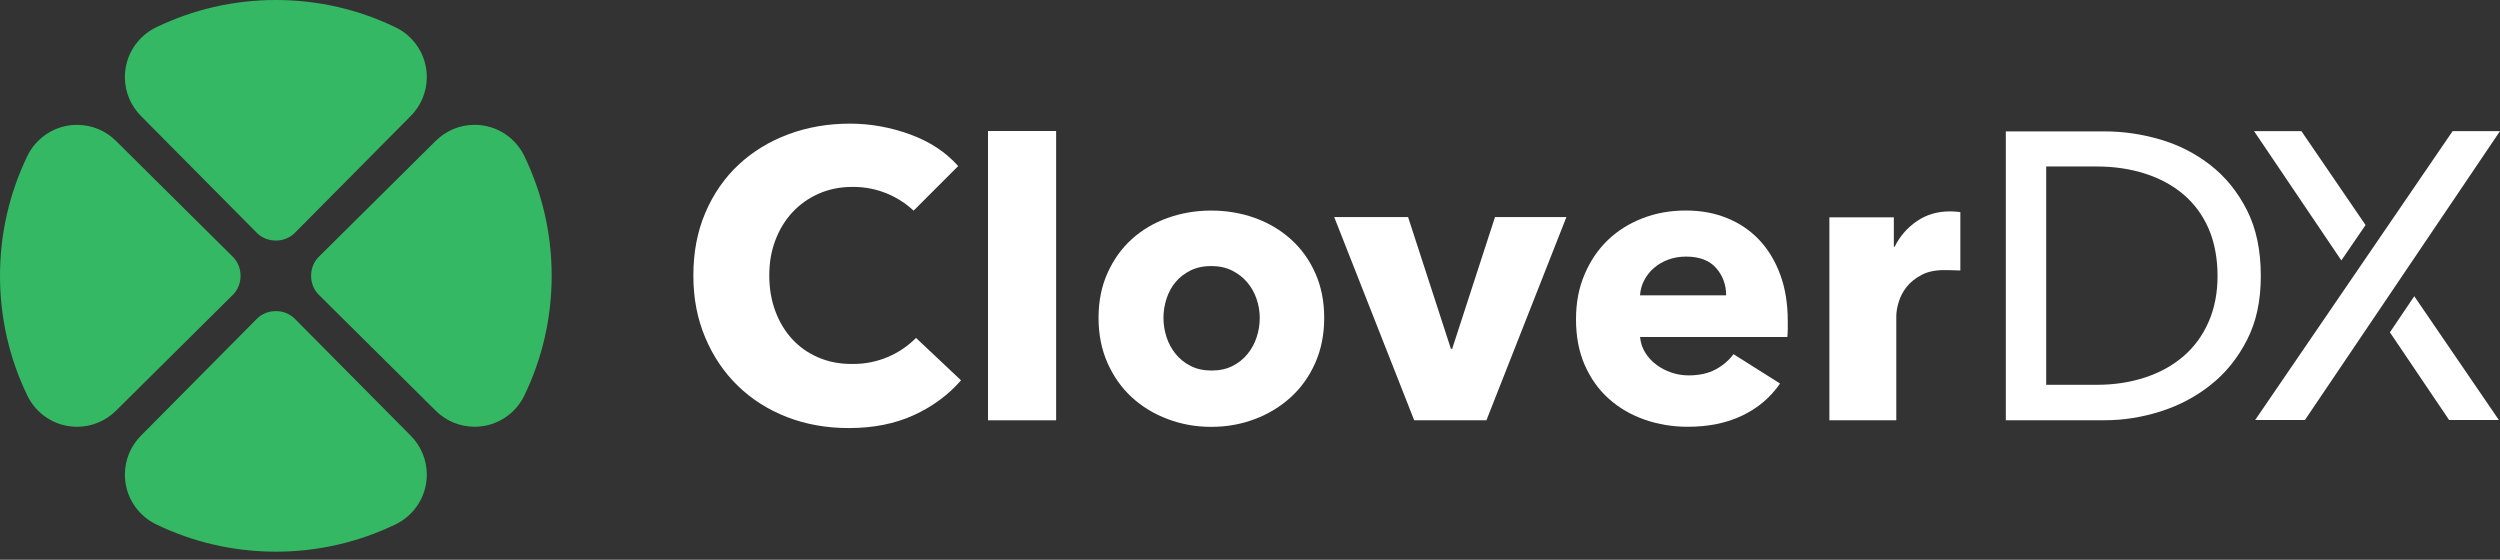 <svg width="201" height="45" viewBox="0 0 201 45" fill="none" xmlns="http://www.w3.org/2000/svg">
<rect x="0" y="0" width="201" height="45" fill="#333333" stroke="none"/>
<path d="M22.171 19.338H22.146C21.539 19.338 20.989 19.083 20.603 18.674L11.34 9.332C10.537 8.53 10.041 7.419 10.041 6.194C10.041 4.417 11.087 2.883 12.597 2.175L12.618 2.166C15.513 0.777 18.755 0 22.178 0C25.602 0 28.843 0.777 31.738 2.166L31.759 2.175C33.269 2.883 34.315 4.417 34.315 6.194C34.315 7.419 33.819 8.528 33.016 9.332L23.753 18.674C23.367 19.083 22.817 19.338 22.21 19.338H22.171ZM22.171 25.015H22.146C21.539 25.015 20.989 25.27 20.603 25.68L11.34 35.021C10.537 35.824 10.041 36.934 10.041 38.16C10.041 39.937 11.087 41.471 12.597 42.179L12.618 42.188C15.513 43.577 18.755 44.354 22.178 44.354C25.602 44.354 28.843 43.577 31.738 42.188L31.759 42.179C33.269 41.471 34.315 39.937 34.315 38.16C34.315 36.934 33.819 35.826 33.016 35.021L23.753 25.68C23.367 25.27 22.817 25.015 22.21 25.015H22.171ZM19.338 22.171V22.143C19.338 21.537 19.083 20.987 18.674 20.601L9.332 11.337C8.53 10.535 7.419 10.038 6.194 10.038C4.417 10.038 2.883 11.084 2.175 12.595L2.166 12.616C0.777 15.51 0 18.752 0 22.176C0 25.602 0.777 28.843 2.166 31.736L2.175 31.756C2.883 33.267 4.417 34.313 6.194 34.313C7.419 34.313 8.528 33.816 9.332 33.014L18.674 23.751C19.083 23.364 19.338 22.815 19.338 22.208V22.171ZM25.015 22.183V22.206C25.015 22.813 25.27 23.362 25.68 23.748L35.021 33.012C35.824 33.814 36.934 34.311 38.16 34.311C39.937 34.311 41.471 33.265 42.179 31.754L42.188 31.733C43.577 28.839 44.354 25.597 44.354 22.173C44.354 18.748 43.577 15.506 42.188 12.613L42.179 12.593C41.471 11.082 39.937 10.036 38.16 10.036C36.934 10.036 35.826 10.533 35.021 11.335L25.68 20.599C25.27 20.985 25.015 21.534 25.015 22.141V22.18V22.183Z" fill="#35B863"/>
<path d="M119.508 33.791H113.702L107.271 17.453H113.21L116.654 28.05H116.753L120.198 17.453H125.939L119.508 33.791Z" fill="white"/>
<path d="M84.913 10.533H79.435V33.792H84.913V10.533Z" fill="white"/>
<path d="M106.466 25.559C106.466 26.892 106.225 28.102 105.744 29.184C105.264 30.267 104.606 31.185 103.776 31.941C102.944 32.695 101.983 33.282 100.888 33.695C99.794 34.112 98.624 34.319 97.377 34.319C96.131 34.319 94.989 34.109 93.885 33.695C92.779 33.282 91.818 32.695 90.997 31.941C90.176 31.187 89.526 30.267 89.045 29.184C88.565 28.102 88.323 26.894 88.323 25.559C88.323 24.223 88.562 23.023 89.045 21.949C89.526 20.877 90.176 19.969 90.997 19.227C91.818 18.484 92.779 17.914 93.885 17.521C94.989 17.127 96.152 16.93 97.377 16.93C98.603 16.93 99.794 17.127 100.888 17.521C101.98 17.914 102.944 18.484 103.776 19.227C104.606 19.971 105.264 20.877 105.744 21.949C106.225 23.02 106.466 24.223 106.466 25.559ZM101.284 25.559C101.284 25.034 101.196 24.519 101.022 24.016C100.847 23.512 100.596 23.071 100.268 22.687C99.939 22.305 99.534 21.992 99.054 21.751C98.573 21.512 98.014 21.39 97.382 21.39C96.75 21.39 96.189 21.512 95.708 21.751C95.228 21.992 94.828 22.303 94.51 22.687C94.193 23.069 93.952 23.512 93.788 24.016C93.625 24.519 93.542 25.032 93.542 25.559C93.542 26.085 93.625 26.598 93.788 27.101C93.952 27.605 94.198 28.058 94.526 28.462C94.855 28.867 95.26 29.191 95.74 29.43C96.221 29.672 96.777 29.791 97.414 29.791C98.051 29.791 98.605 29.672 99.086 29.43C99.566 29.191 99.971 28.867 100.3 28.462C100.629 28.058 100.875 27.605 101.038 27.101C101.201 26.598 101.284 26.085 101.284 25.559Z" fill="white"/>
<path d="M143.736 25.819V26.474C143.736 26.693 143.725 26.9 143.704 27.097H131.861C131.905 27.557 132.043 27.971 132.27 28.344C132.5 28.716 132.795 29.038 133.156 29.311C133.517 29.585 133.921 29.799 134.37 29.951C134.818 30.105 135.282 30.181 135.765 30.181C136.618 30.181 137.34 30.022 137.931 29.705C138.522 29.387 139.002 28.978 139.375 28.475L143.116 30.836C142.35 31.951 141.338 32.809 140.081 33.411C138.823 34.013 137.363 34.312 135.701 34.312C134.475 34.312 133.317 34.121 132.224 33.737C131.13 33.356 130.174 32.797 129.353 32.064C128.532 31.33 127.888 30.429 127.417 29.358C126.945 28.286 126.711 27.061 126.711 25.683C126.711 24.306 126.941 23.14 127.401 22.058C127.861 20.975 128.484 20.057 129.27 19.303C130.056 18.549 130.987 17.963 132.059 17.549C133.13 17.133 134.289 16.926 135.535 16.926C136.781 16.926 137.844 17.128 138.848 17.533C139.853 17.937 140.718 18.524 141.44 19.287C142.162 20.053 142.725 20.982 143.129 22.076C143.534 23.17 143.736 24.417 143.736 25.814M138.782 23.747C138.782 22.895 138.513 22.161 137.977 21.549C137.441 20.938 136.637 20.63 135.565 20.63C135.041 20.63 134.558 20.712 134.121 20.876C133.684 21.039 133.3 21.264 132.974 21.547C132.645 21.832 132.383 22.166 132.188 22.547C131.99 22.929 131.882 23.329 131.859 23.745H138.782V23.747Z" fill="white"/>
<path d="M161.268 10.565H169.239C170.726 10.565 172.212 10.784 173.699 11.22C175.187 11.657 176.532 12.347 177.734 13.287C178.937 14.228 179.909 15.43 180.654 16.895C181.397 18.359 181.769 20.121 181.769 22.176C181.769 24.232 181.397 25.889 180.654 27.342C179.909 28.798 178.937 30 177.734 30.95C176.532 31.902 175.187 32.612 173.699 33.081C172.212 33.553 170.724 33.787 169.239 33.787H161.268V10.56V10.565ZM164.514 30.938H168.581C169.979 30.938 171.276 30.741 172.469 30.347C173.66 29.954 174.688 29.386 175.552 28.641C176.417 27.899 177.088 26.979 177.569 25.885C178.049 24.79 178.291 23.556 178.291 22.178C178.291 20.801 178.049 19.468 177.569 18.373C177.088 17.281 176.415 16.366 175.552 15.635C174.688 14.901 173.66 14.345 172.469 13.961C171.276 13.579 169.982 13.386 168.581 13.386H164.514V30.938Z" fill="white"/>
<path d="M181.316 33.767L197.192 10.541H201L185.317 33.767H181.316Z" fill="white"/>
<path d="M190.191 18.092L185.03 10.541H181.225L188.244 20.938L190.191 18.092Z" fill="white"/>
<path d="M192.148 26.718L196.908 33.767H200.908L194.107 23.816L192.148 26.718Z" fill="white"/>
<path d="M73.65 27.169C72.362 28.461 70.581 29.262 68.612 29.262C68.557 29.262 68.502 29.262 68.445 29.262C67.481 29.262 66.596 29.087 65.787 28.737C64.977 28.388 64.283 27.9 63.704 27.277C63.124 26.654 62.671 25.905 62.343 25.031C62.014 24.157 61.85 23.194 61.85 22.143C61.85 21.093 62.014 20.171 62.343 19.306C62.671 18.442 63.129 17.694 63.72 17.06C64.311 16.425 65.016 15.928 65.835 15.568C66.656 15.207 67.557 15.027 68.541 15.027C68.564 15.027 68.587 15.027 68.61 15.027C70.482 15.027 72.185 15.752 73.454 16.936L77.037 13.353C76.053 12.238 74.767 11.39 73.181 10.81C71.594 10.231 69.983 9.941 68.343 9.941C66.571 9.941 64.92 10.226 63.391 10.794C61.86 11.365 60.526 12.178 59.388 13.238C58.252 14.298 57.36 15.584 56.714 17.094C56.068 18.602 55.746 20.288 55.746 22.145C55.746 24.003 56.063 25.622 56.698 27.133C57.333 28.641 58.206 29.938 59.321 31.02C60.436 32.103 61.754 32.94 63.274 33.531C64.793 34.122 66.451 34.416 68.245 34.416C70.213 34.416 71.951 34.071 73.461 33.382C74.97 32.692 76.239 31.758 77.266 30.577L73.648 27.169H73.65Z" fill="white"/>
<path d="M157.612 17.058C157.546 17.047 157.477 17.038 157.401 17.028C157.192 17.008 156.98 16.996 156.762 16.996C155.757 16.996 154.869 17.261 154.104 17.789C153.338 18.318 152.747 19.001 152.331 19.836H152.264V17.474H147.082V33.792H152.462V25.416C152.462 25.089 152.529 24.708 152.66 24.271C152.791 23.834 153.005 23.431 153.299 23.059C153.593 22.689 153.989 22.372 154.481 22.11C154.973 21.847 155.58 21.716 156.302 21.716C156.52 21.716 157.249 21.728 157.612 21.746V17.056V17.058Z" fill="white"/>
</svg>
